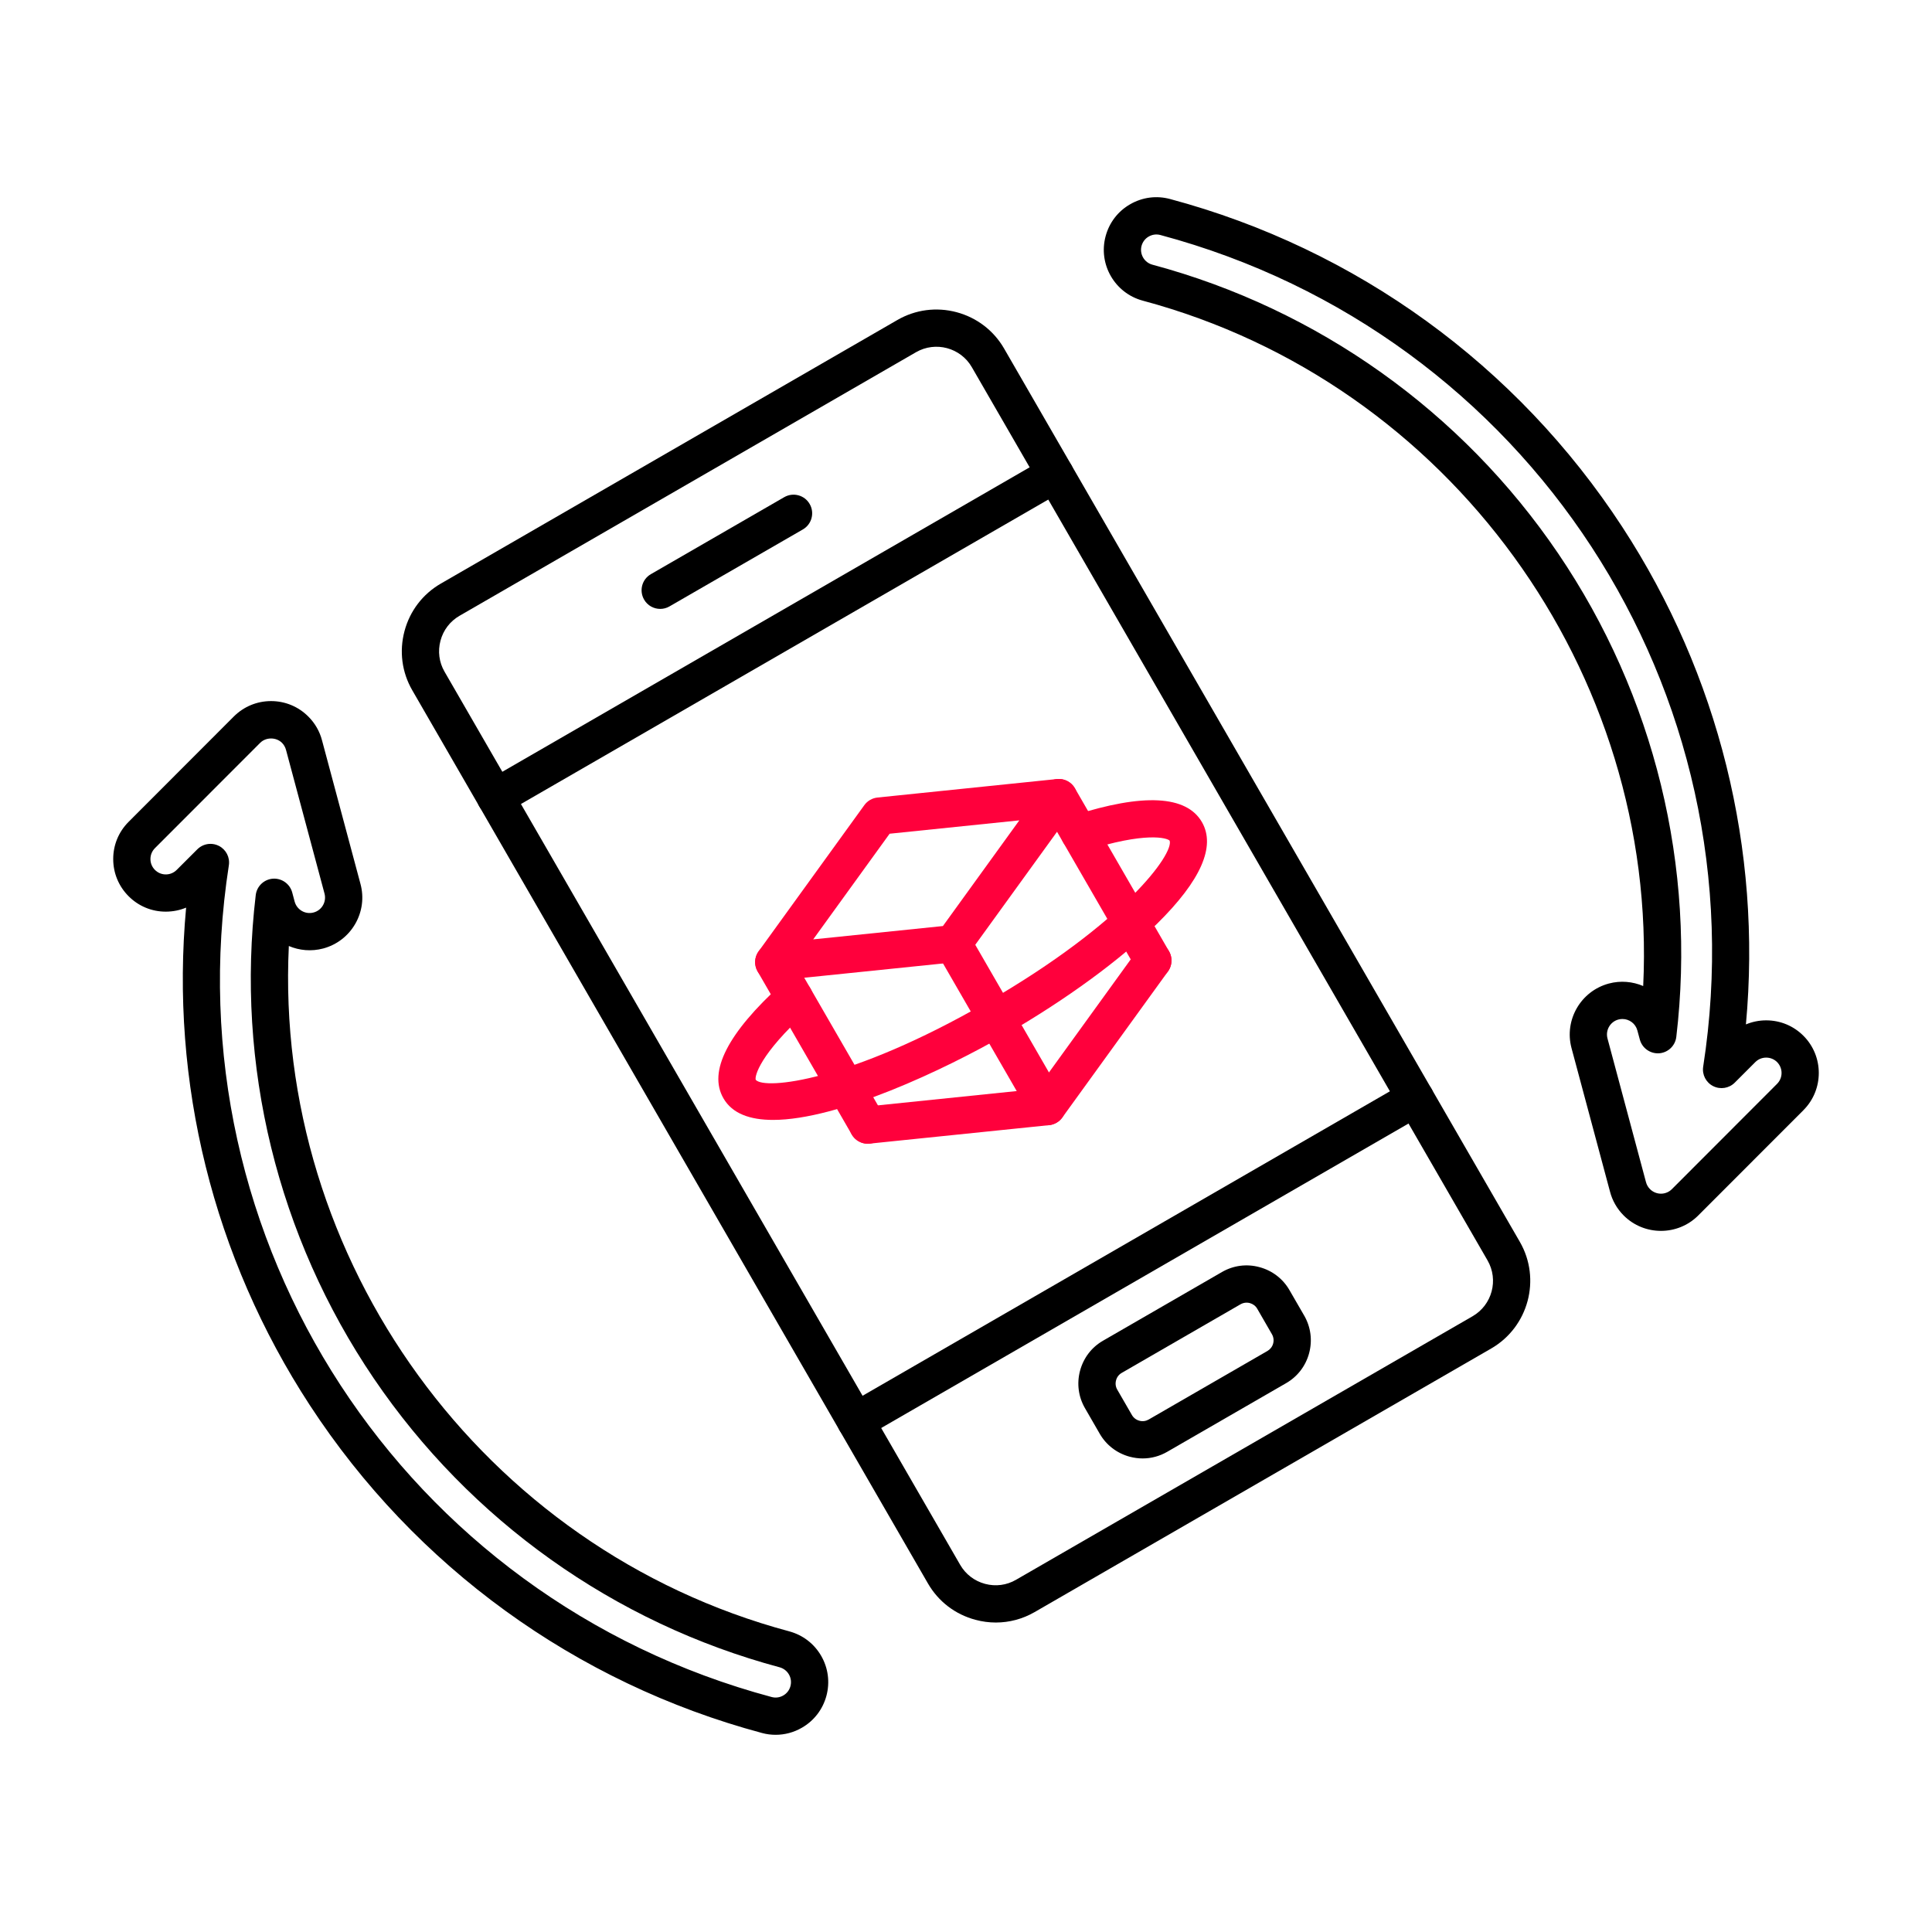 <svg width="60" height="60" viewBox="0 0 60 60" fill="none" xmlns="http://www.w3.org/2000/svg">
<path fill-rule="evenodd" clip-rule="evenodd" d="M14.269 19.125C13.977 19.294 13.768 19.567 13.68 19.896C13.592 20.225 13.636 20.566 13.804 20.857L29.82 48.599C29.989 48.89 30.262 49.1 30.591 49.188C30.92 49.276 31.262 49.231 31.553 49.062L45.733 40.877C46.339 40.526 46.547 39.749 46.197 39.143L30.181 11.403C29.832 10.797 29.054 10.589 28.448 10.938L14.269 19.125ZM30.927 50.389C30.715 50.389 30.502 50.361 30.292 50.304C29.665 50.137 29.142 49.736 28.819 49.177L12.803 21.436C12.48 20.877 12.395 20.224 12.563 19.596C12.731 18.97 13.131 18.447 13.69 18.124L27.87 9.937C28.43 9.614 29.083 9.529 29.71 9.696C30.337 9.865 30.86 10.265 31.183 10.824L47.199 38.565C47.868 39.722 47.469 41.209 46.312 41.878L32.131 50.065C31.76 50.279 31.346 50.389 30.927 50.389Z" fill="black"/>
<path fill-rule="evenodd" clip-rule="evenodd" d="M15.388 25.337C15.189 25.337 14.994 25.233 14.887 25.048C14.727 24.771 14.822 24.416 15.099 24.258L32.477 14.224C32.754 14.065 33.108 14.159 33.267 14.436C33.427 14.712 33.332 15.066 33.056 15.225L15.677 25.259C15.586 25.312 15.486 25.337 15.388 25.337Z" fill="black"/>
<path fill-rule="evenodd" clip-rule="evenodd" d="M20.504 18.91C20.304 18.91 20.109 18.807 20.003 18.621C19.843 18.344 19.937 17.99 20.214 17.831L24.355 15.44C24.632 15.281 24.986 15.375 25.145 15.652C25.305 15.928 25.21 16.282 24.934 16.442L20.792 18.832C20.701 18.885 20.602 18.91 20.504 18.91Z" fill="black"/>
<path fill-rule="evenodd" clip-rule="evenodd" d="M26.577 44.714C26.377 44.714 26.183 44.611 26.076 44.425C25.916 44.149 26.011 43.795 26.287 43.636L43.666 33.602C43.942 33.442 44.296 33.537 44.456 33.813C44.615 34.09 44.521 34.444 44.244 34.603L26.866 44.637C26.774 44.69 26.675 44.714 26.577 44.714Z" fill="black"/>
<path fill-rule="evenodd" clip-rule="evenodd" d="M38.714 40.455C38.649 40.455 38.585 40.472 38.527 40.505L34.835 42.637C34.748 42.687 34.686 42.768 34.66 42.867C34.633 42.966 34.646 43.067 34.696 43.154L35.154 43.947C35.205 44.034 35.286 44.096 35.385 44.122C35.483 44.149 35.584 44.135 35.671 44.086L39.364 41.954C39.45 41.903 39.513 41.822 39.539 41.724C39.565 41.626 39.552 41.524 39.502 41.437L39.044 40.643C38.994 40.556 38.912 40.495 38.814 40.468C38.781 40.459 38.747 40.455 38.714 40.455ZM35.486 45.293C35.353 45.293 35.218 45.275 35.085 45.24C34.688 45.133 34.357 44.88 34.153 44.526L33.695 43.732C33.49 43.378 33.436 42.965 33.542 42.568C33.649 42.171 33.902 41.839 34.257 41.636L37.949 39.504C38.303 39.299 38.717 39.244 39.113 39.352C39.51 39.458 39.841 39.711 40.045 40.065L40.504 40.859C40.708 41.213 40.762 41.626 40.656 42.024C40.55 42.42 40.296 42.751 39.942 42.955L36.249 45.087C36.014 45.223 35.752 45.293 35.486 45.293Z" fill="black"/>
<path fill-rule="evenodd" clip-rule="evenodd" d="M27.628 25.892L25.255 29.173L29.283 28.759L31.656 25.477L27.628 25.892ZM24.029 30.459C23.824 30.459 23.633 30.35 23.529 30.169C23.415 29.972 23.427 29.726 23.561 29.542L26.843 25.004C26.939 24.871 27.088 24.785 27.252 24.768L32.822 24.194C33.049 24.171 33.268 24.284 33.382 24.481C33.496 24.679 33.484 24.924 33.35 25.109L30.068 29.645C29.972 29.779 29.823 29.866 29.659 29.883L24.089 30.456C24.069 30.457 24.049 30.459 24.029 30.459Z" fill="#FF003C"/>
<path fill-rule="evenodd" clip-rule="evenodd" d="M26.951 35.52C26.658 35.52 26.407 35.298 26.376 35.001C26.343 34.682 26.575 34.399 26.892 34.366L32.205 33.819L35.335 29.491C35.522 29.233 35.884 29.175 36.142 29.361C36.401 29.549 36.459 29.911 36.272 30.17L32.99 34.707C32.894 34.84 32.745 34.926 32.581 34.943L27.011 35.516C26.99 35.519 26.97 35.52 26.951 35.52Z" fill="#FF003C"/>
<path fill-rule="evenodd" clip-rule="evenodd" d="M26.952 35.52C26.752 35.52 26.557 35.416 26.45 35.23L23.529 30.17C23.369 29.894 23.464 29.54 23.74 29.381C24.017 29.22 24.371 29.316 24.53 29.591L27.452 34.652C27.612 34.928 27.517 35.282 27.24 35.443C27.149 35.494 27.05 35.52 26.952 35.52Z" fill="#FF003C"/>
<path fill-rule="evenodd" clip-rule="evenodd" d="M35.804 30.408C35.604 30.408 35.41 30.304 35.303 30.119L32.381 25.059C32.222 24.782 32.316 24.429 32.593 24.269C32.87 24.11 33.223 24.204 33.383 24.481L36.304 29.54C36.464 29.817 36.369 30.17 36.093 30.331C36.002 30.384 35.902 30.408 35.804 30.408Z" fill="#FF003C"/>
<path fill-rule="evenodd" clip-rule="evenodd" d="M32.522 34.946C32.322 34.946 32.128 34.842 32.021 34.657L29.099 29.596C28.939 29.32 29.034 28.966 29.311 28.805C29.587 28.646 29.941 28.742 30.101 29.018L33.022 34.078C33.182 34.354 33.087 34.709 32.811 34.867C32.719 34.92 32.62 34.946 32.522 34.946Z" fill="#FF003C"/>
<path fill-rule="evenodd" clip-rule="evenodd" d="M24.008 34.78C23.295 34.78 22.742 34.587 22.467 34.109C21.988 33.279 22.597 32.084 24.279 30.558C24.516 30.343 24.882 30.36 25.096 30.596C25.311 30.834 25.293 31.199 25.057 31.415C23.59 32.746 23.432 33.425 23.47 33.535C23.743 33.849 26.371 33.597 30.651 31.127C34.931 28.656 36.463 26.507 36.324 26.107C36.251 26.024 35.584 25.82 33.697 26.426C33.393 26.524 33.067 26.356 32.97 26.051C32.872 25.748 33.04 25.421 33.344 25.324C35.507 24.631 36.847 24.701 37.327 25.531C37.761 26.284 37.295 27.344 35.94 28.681C34.794 29.811 33.121 31.035 31.229 32.128C29.33 33.224 26.027 34.78 24.008 34.78Z" fill="#FF003C"/>
<path fill-rule="evenodd" clip-rule="evenodd" d="M50.386 31.646C50.345 31.646 50.304 31.651 50.262 31.662C50.006 31.73 49.854 31.994 49.922 32.25L51.116 36.706C51.139 36.795 51.181 36.868 51.243 36.93C51.43 37.118 51.735 37.118 51.922 36.93L55.189 33.659C55.375 33.472 55.374 33.17 55.188 32.983C55.098 32.894 54.978 32.845 54.851 32.845C54.85 32.845 54.85 32.845 54.85 32.845C54.722 32.845 54.603 32.894 54.512 32.985L53.874 33.623C53.697 33.8 53.426 33.843 53.203 33.73C52.98 33.617 52.855 33.374 52.894 33.126C54.704 21.462 47.458 10.358 36.039 7.299C35.915 7.265 35.786 7.282 35.675 7.346C35.565 7.408 35.486 7.512 35.452 7.635C35.384 7.889 35.535 8.152 35.789 8.22C40.925 9.597 45.401 12.782 48.392 17.191C51.382 21.599 52.684 26.93 52.059 32.203C52.026 32.477 51.803 32.691 51.526 32.711C51.251 32.729 50.998 32.552 50.926 32.283L50.85 32.002C50.793 31.787 50.598 31.646 50.386 31.646ZM51.583 38.226C51.163 38.226 50.744 38.067 50.425 37.748C50.218 37.541 50.07 37.282 49.998 36.999L48.805 32.55C48.572 31.679 49.091 30.779 49.963 30.545C50.331 30.446 50.705 30.483 51.031 30.622C51.499 20.889 45.029 11.893 35.489 9.337C34.618 9.103 34.101 8.204 34.336 7.335C34.449 6.913 34.72 6.56 35.099 6.343C35.477 6.125 35.918 6.067 36.339 6.181C42.12 7.73 47.107 11.346 50.381 16.364C53.38 20.959 54.721 26.393 54.221 31.814C54.417 31.732 54.629 31.688 54.849 31.688H54.851C55.287 31.688 55.696 31.857 56.005 32.165C56.643 32.801 56.644 33.839 56.008 34.476C56.008 34.476 56.008 34.477 56.008 34.477L52.74 37.748C52.421 38.067 52.002 38.226 51.583 38.226Z" fill="black"/>
<path fill-rule="evenodd" clip-rule="evenodd" d="M6.536 26.207C6.625 26.207 6.714 26.227 6.797 26.269C7.021 26.383 7.146 26.627 7.107 26.874C5.297 38.539 12.542 49.642 23.962 52.702C24.086 52.736 24.215 52.719 24.325 52.655C24.436 52.591 24.515 52.489 24.548 52.365C24.581 52.242 24.565 52.113 24.501 52.002C24.437 51.891 24.334 51.813 24.211 51.779C19.075 50.404 14.6 47.217 11.609 42.809C8.619 38.401 7.316 33.07 7.942 27.798C7.975 27.522 8.198 27.309 8.475 27.288C8.751 27.27 9.003 27.449 9.075 27.716L9.15 27.998C9.219 28.255 9.482 28.408 9.739 28.338C9.863 28.305 9.966 28.226 10.03 28.115C10.094 28.003 10.111 27.874 10.078 27.75L8.884 23.295C8.861 23.206 8.819 23.132 8.758 23.07C8.576 22.889 8.26 22.889 8.079 23.07L4.812 26.34C4.721 26.431 4.672 26.551 4.672 26.679C4.672 26.806 4.722 26.926 4.812 27.016C4.903 27.107 5.022 27.156 5.15 27.156C5.15 27.156 5.15 27.156 5.151 27.156C5.278 27.156 5.398 27.105 5.488 27.015L6.127 26.377C6.238 26.266 6.386 26.207 6.536 26.207ZM24.09 53.876C23.947 53.876 23.803 53.858 23.662 53.819C17.881 52.27 12.893 48.653 9.62 43.637C6.621 39.041 5.279 33.607 5.78 28.187C5.584 28.269 5.371 28.311 5.152 28.312C4.717 28.314 4.305 28.144 3.996 27.835C3.687 27.527 3.516 27.116 3.516 26.68C3.515 26.244 3.684 25.833 3.993 25.524L7.26 22.253C7.57 21.943 7.981 21.773 8.418 21.773C8.855 21.773 9.266 21.943 9.575 22.253C9.783 22.459 9.931 22.718 10.003 23.001L11.195 27.451C11.309 27.873 11.25 28.314 11.032 28.692C10.813 29.071 10.46 29.342 10.038 29.456C9.669 29.554 9.296 29.518 8.97 29.379C8.502 39.111 14.971 48.106 24.511 50.663C24.933 50.777 25.285 51.047 25.503 51.425C25.721 51.803 25.778 52.244 25.665 52.666C25.551 53.088 25.28 53.44 24.902 53.657C24.651 53.802 24.372 53.876 24.09 53.876Z" fill="black"/>
</svg>
